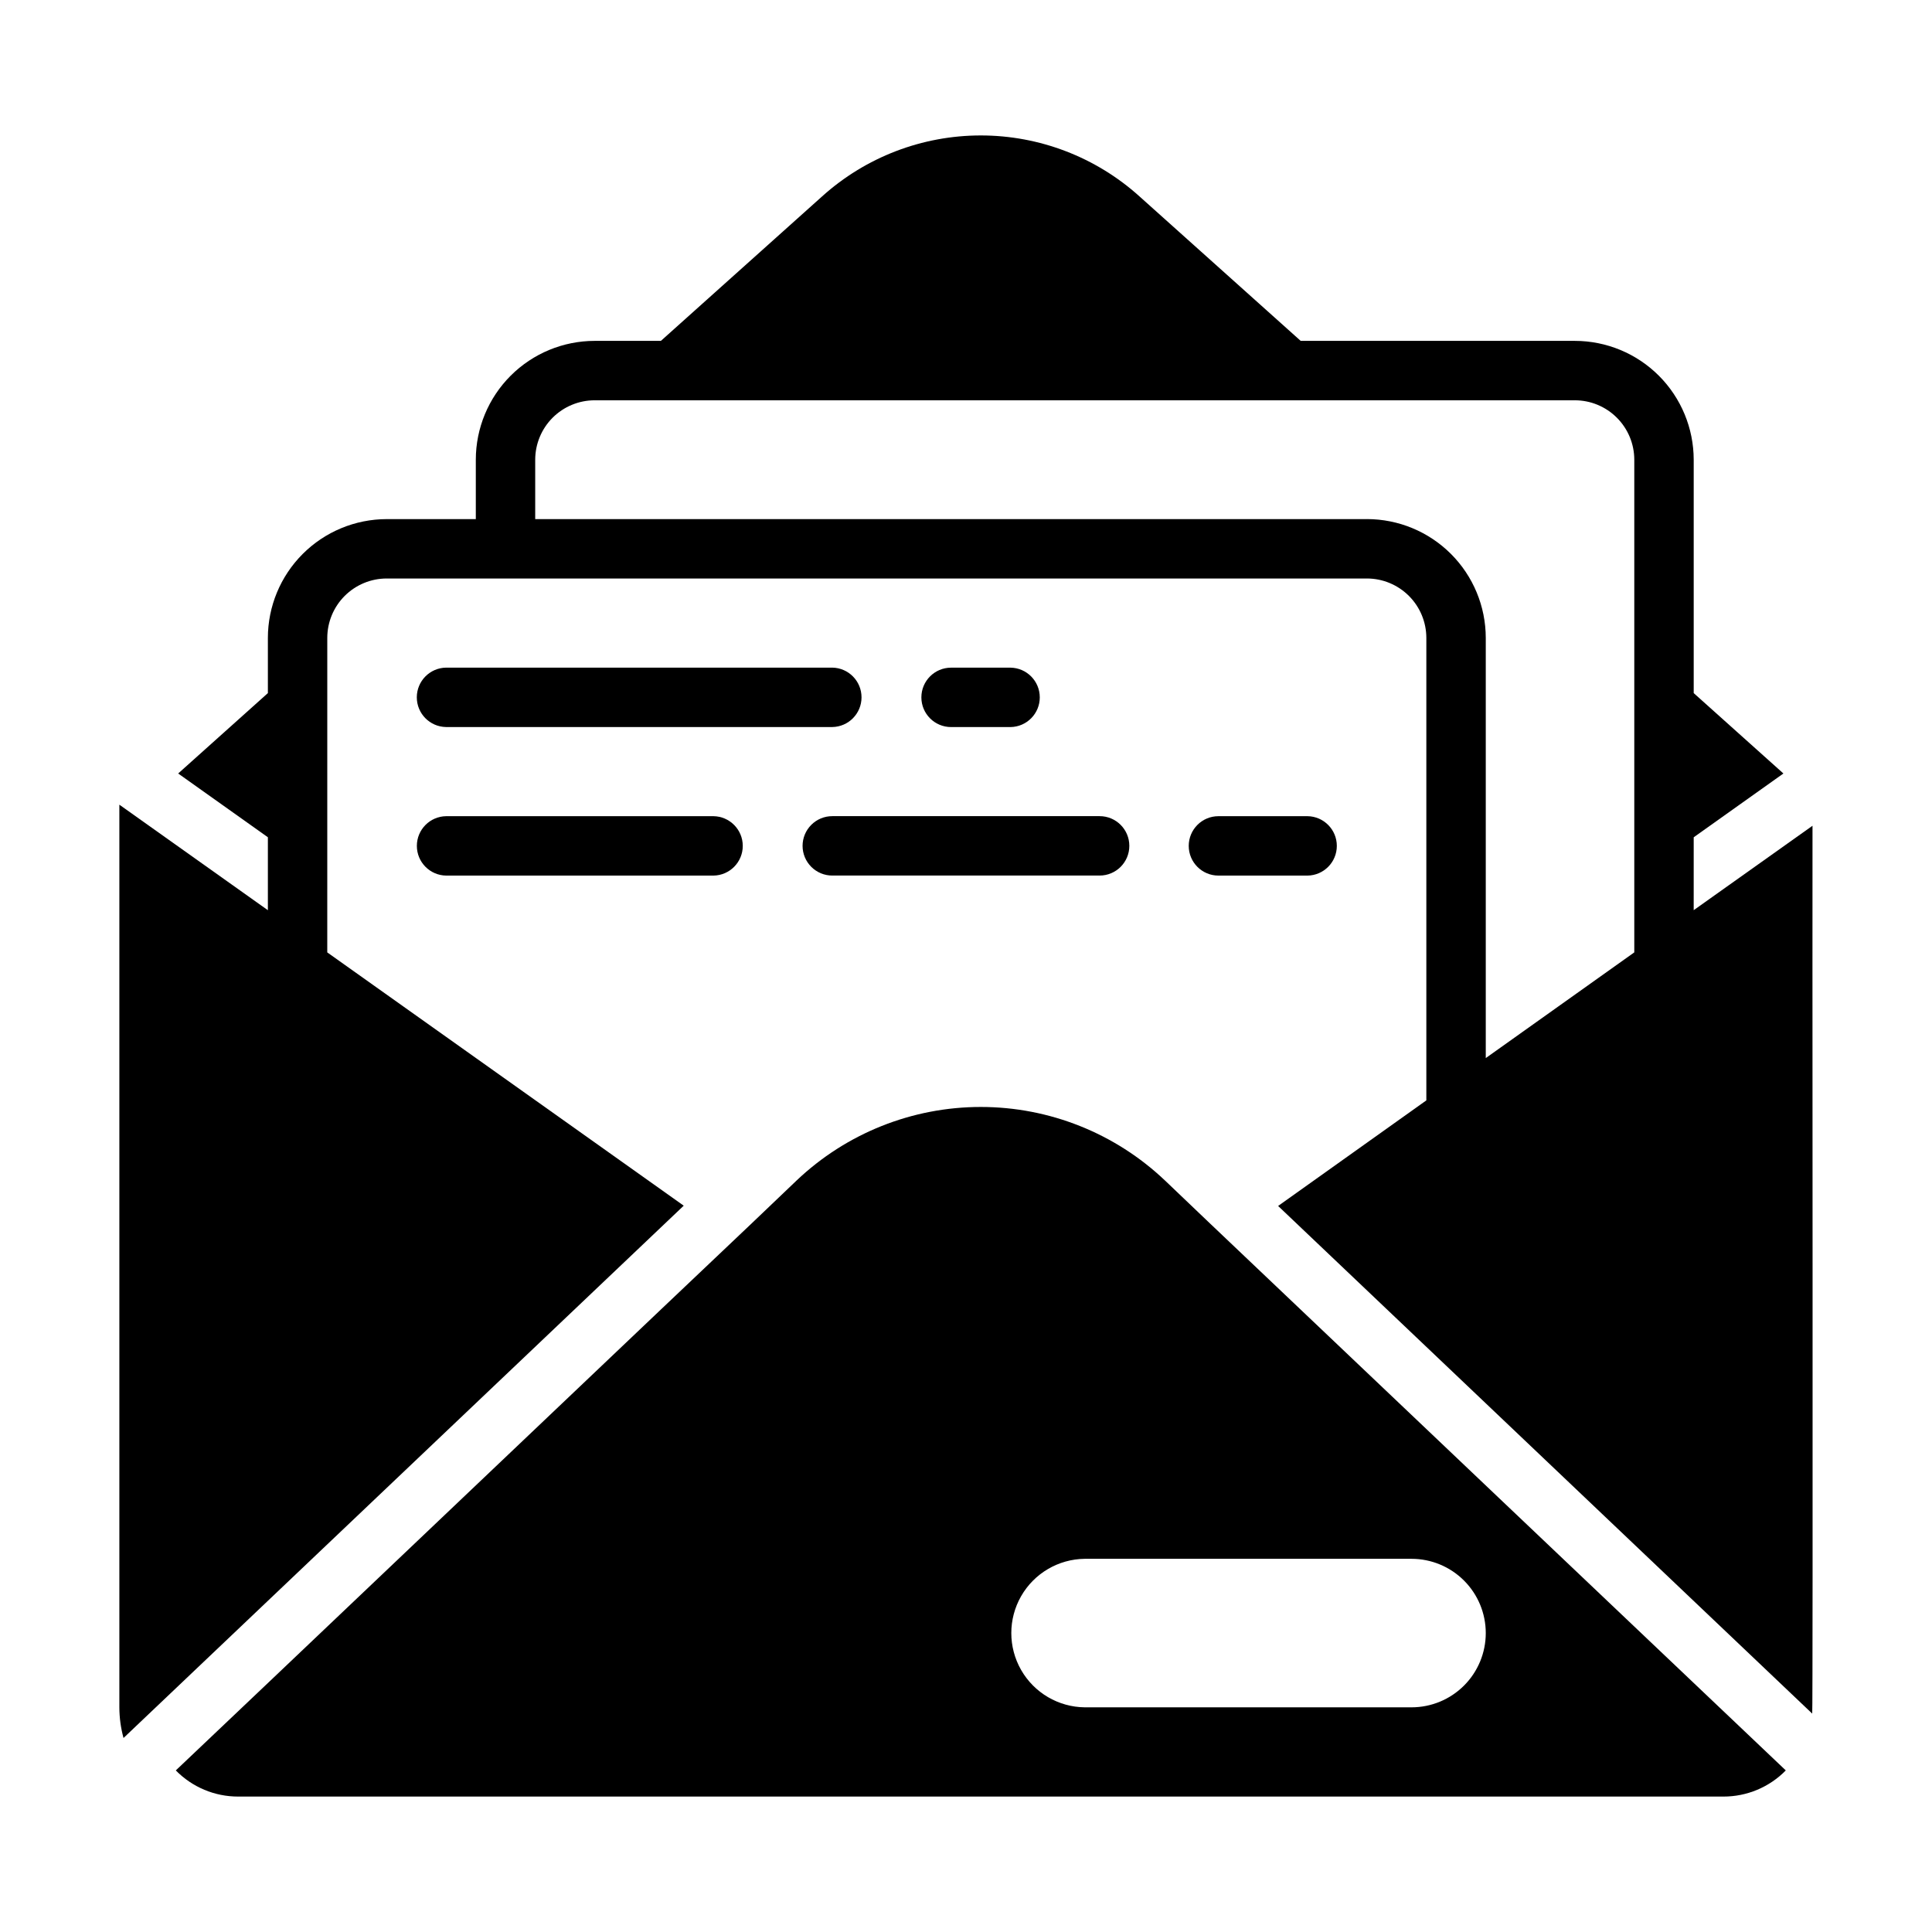 <?xml version="1.0" encoding="UTF-8"?>
<!-- Uploaded to: SVG Repo, www.svgrepo.com, Generator: SVG Repo Mixer Tools -->
<svg fill="#000000" width="800px" height="800px" version="1.1" viewBox="144 144 512 512" xmlns="http://www.w3.org/2000/svg">
 <g>
  <path d="m464.85 468.41-12.121-11.57h-0.004c-13.168-12.512-30.641-19.484-48.805-19.484s-35.637 6.973-48.809 19.484l-12.121 11.57c-0.43 0.309-151.96 144.44-152.4 144.77 4.352 4.441 10.312 6.941 16.531 6.93h393.6c6.219 0.012 12.176-2.488 16.531-6.93-0.316-0.316-152.14-144.47-152.4-144.77zm72.895 108.37c0 5.219-2.074 10.227-5.766 13.918-3.691 3.691-8.695 5.762-13.914 5.762h-86.594c-6.981-0.074-13.395-3.844-16.863-9.902-3.469-6.055-3.469-13.496 0-19.555s9.887-9.824 16.863-9.902h86.594c5.219 0 10.223 2.074 13.914 5.766 3.691 3.691 5.766 8.695 5.766 13.914z"/>
  <path d="m592.85 365.89 23.773-16.906-23.773-21.305v-61.855c-0.012-8.348-3.332-16.352-9.234-22.258-5.902-5.902-13.906-9.223-22.254-9.23h-72.664l-42.742-38.305c-11.535-10.391-26.512-16.137-42.035-16.137s-30.5 5.746-42.035 16.137l-42.742 38.305h-17.559c-8.348 0.008-16.352 3.328-22.258 9.234-5.902 5.902-9.223 13.906-9.23 22.254v15.742h-23.617v0.004c-8.348 0.008-16.352 3.328-22.254 9.23-5.906 5.902-9.227 13.906-9.234 22.258v14.621l-23.773 21.305 23.773 16.898v19.332l-39.359-27.965v239.23c0.008 2.738 0.379 5.465 1.102 8.109l148.46-141.07-94.465-67.121 0.004-83.344c0.004-4.176 1.664-8.18 4.613-11.129 2.953-2.953 6.953-4.613 11.129-4.617h259.78c4.172 0.004 8.176 1.668 11.125 4.617 2.953 2.953 4.613 6.953 4.617 11.129v122.56l-39.281 27.98 141.54 134.53c0.23-1.516 0-233.64 0.078-235.29l-31.488 22.375zm-86.594-84.324h-220.42v-15.742c0.008-4.172 1.668-8.176 4.617-11.129 2.953-2.949 6.953-4.609 11.129-4.613h259.78c4.172 0.004 8.176 1.664 11.125 4.617 2.953 2.949 4.613 6.953 4.617 11.125v130.57c-9.199 6.527-30 21.34-39.359 28.008v-111.35c-0.008-8.352-3.328-16.355-9.23-22.258-5.906-5.902-13.91-9.223-22.258-9.23z"/>
  <path d="m364.56 320.93h-102.34c-4.305 0.059-7.762 3.566-7.762 7.871 0 4.305 3.457 7.812 7.762 7.871h102.34c4.301-0.062 7.754-3.57 7.754-7.871 0-4.301-3.453-7.809-7.754-7.871z"/>
  <path d="m411.79 336.68c4.305-0.059 7.762-3.566 7.762-7.871 0-4.305-3.457-7.812-7.762-7.871h-15.742c-4.348 0-7.875 3.523-7.875 7.871 0 4.348 3.527 7.871 7.875 7.871z"/>
  <path d="m262.23 376.04h70.848c4.305-0.059 7.762-3.566 7.762-7.871 0-4.305-3.457-7.809-7.762-7.871h-70.848c-4.305 0.062-7.758 3.57-7.758 7.871 0 4.305 3.453 7.809 7.758 7.871z"/>
  <path d="m356.69 368.16c0 2.09 0.832 4.09 2.309 5.566 1.477 1.477 3.477 2.309 5.566 2.305h70.848c4.348 0 7.871-3.523 7.871-7.871 0-4.348-3.523-7.871-7.871-7.871h-70.848c-2.09 0-4.094 0.828-5.566 2.305-1.477 1.477-2.309 3.481-2.309 5.566z"/>
  <path d="m490.51 376.04c4.305-0.059 7.762-3.566 7.762-7.871 0-4.305-3.457-7.812-7.762-7.871h-23.613c-4.348 0-7.871 3.523-7.871 7.871 0 4.348 3.523 7.871 7.871 7.871z"/>
 </g>
</svg>